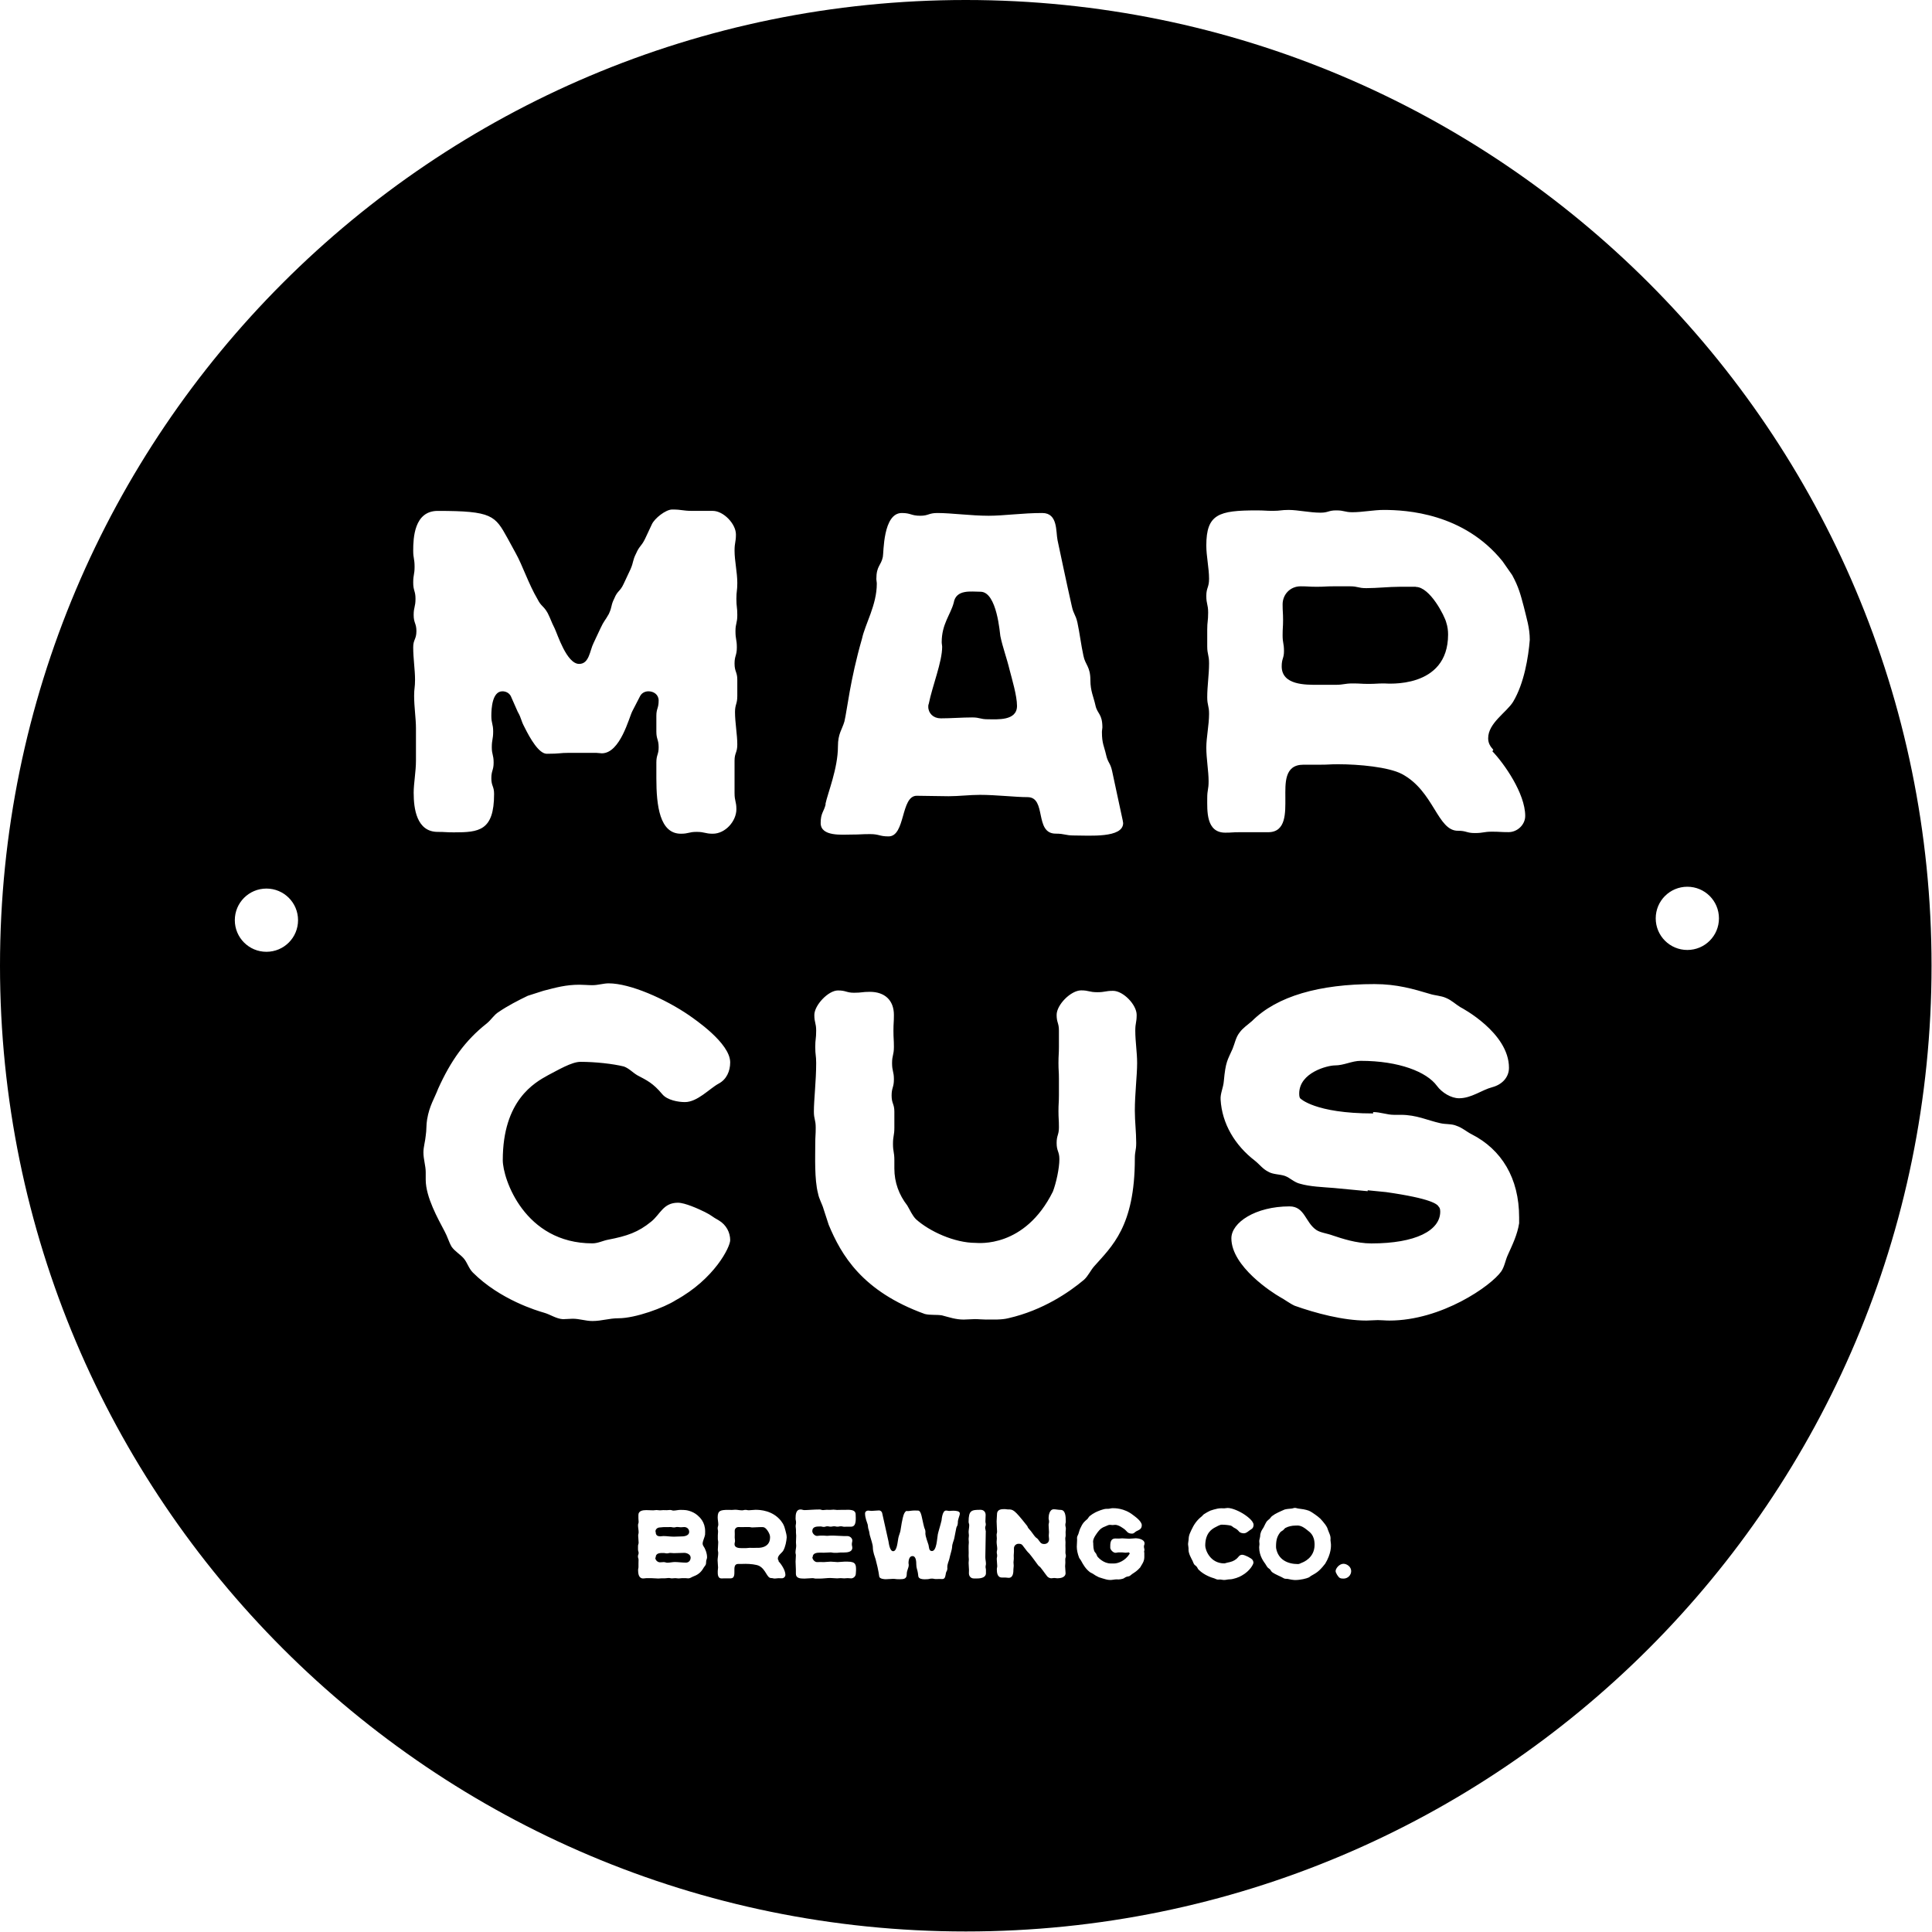 <svg height="280" viewBox="0 0 280 280" width="280" xmlns="http://www.w3.org/2000/svg"><g fill="none" fill-rule="evenodd"><path d="m113.97 222.794c0-.376-.1-.675-.188-1.029-.1-.376-.155-.598-.354-.974l-.299-.432c-1.195-1.483-2.966-1.583-3.674-1.583-.31 0-.653.066-.974.066-.243 0-.243-.055-.498-.055-.243 0-.243.066-.487.066-.332 0-.697-.089-.985-.089-.243 0-.243.033-.487.033-.243 0-.243-.011-.498-.011-1.173 0-1.56.111-1.56 1.085 0 .332.089.697.089 1.029 0 .277-.089.277-.089.531 0 .255.055.255.055.509 0 .277-.033.277-.033.531v.509c0 .255.055.255.055.531 0 .343-.055.697-.055 1.04 0 .255.055.255.055.509 0 .343-.089.73-.089 1.04 0 .343.066.73.066 1.04 0 .255-.044.255-.044.509 0 .387-.044 1.074.553 1.074.21 0 .21-.011.443-.011h.885c.553 0 .531-.631.531-1.062 0-.432-.044-1.029.553-1.029h.531c.277 0 .277-.011.542-.011.642 0 1.56.089 1.97.299.996.531 1.096 1.771 1.738 1.76.255 0 .255.066.509.066.277 0 .277-.044.531-.044.255 0 .255.011.509.011.277 0 .509-.232.509-.498 0-.697-.653-1.627-1.018-2.003l.033-.044c-.1-.111-.155-.21-.155-.354 0-.476.575-.797.775-1.129.343-.575.476-1.383.509-1.915z"/><path d="m122.857 226.291h-.498c-.31 0-.686.066-.985.066s-.642-.066-.996-.066c-.332 0-.697.066-.985.066-.243 0-.243-.011-.498-.011-.243 0-.243.011-.498.011-.332 0-.675-.387-.675-.719h.044c0-.631.653-.653 1.129-.653.243 0 .243.011.487.011.31 0 .653-.044.974-.044.243 0 .243.055.487.055h.498c.243 0 .243-.044.487-.044h.487c.476 0 1.195-.055 1.195-.675 0-.255-.066-.255-.066-.531s.066-.277.066-.542c0-.343-.354-.631-.719-.631h-.487c-.498 0-1.04-.066-1.472-.066h-.487c-.243 0-.243.033-.487.033-.243 0-.243-.033-.487-.033h-.487c-.243 0-.243.044-.498.044-.31 0-.675-.376-.675-.686 0-.653.575-.686 1.173-.686.255 0 .255.066.498.066s.243-.089.498-.089c.243 0 .243.055.487.055.255 0 .255-.055.498-.055.255 0 .255.055.498.055s.243-.055.498-.055c.243 0 .243.066.487.066.255 0 .255-.011.498-.011h.498c.83 0 .653-1.262.653-1.76 0-.83-1.074-.675-1.682-.675h-.509c-.255 0-.255.011-.509.011-.243 0-.243-.044-.498-.044s-.255.033-.509.033c-.255 0-.255-.011-.509-.011-.255 0-.255.044-.509.044-.255 0-.255-.089-.509-.089-.841 0-1.671.089-2.18.089-.288 0-.288-.089-.575-.089-.675 0-.719.753-.719 1.295 0 .288.066.288.066.587s-.055.288-.055.575c0 .232.044.232.044.454v.443c0 .232.033.232.033.443 0 .31-.033.653-.033.974 0 .243.033.243.033.487 0 .31-.1.642-.1.952 0 .232.055.232.055.454 0 .277-.044.631-.044.885 0 .398.044.775.044 1.173v.575c0 .642.553.719 1.24.719.387 0 .775-.066 1.162-.066.255 0 .255.066.509.066h.509c.531 0 1.129-.089 1.538-.089.332 0 .675.055 1.018.055.255 0 .255-.033.509-.033.255 0 .255.033.509.033.255 0 .255-.033.509-.033.255 0 .255.033.509.033.332 0 .675-.299.675-.686 0-.255.033-.255.033-.531 0-.775-.011-1.24-1.195-1.24z"/><path d="m142.811 220.458c0-.31.033-.631.033-.93 0-.432-.288-.742-.73-.742-1.328 0-1.738.066-1.738 1.738 0 .243.089.243.089.487 0 .354-.089.719-.089.996 0 .255.044.255.044.498 0 .255-.044.255-.044.498 0 .255.033.255.033.498 0 .255-.033.255-.033.498v.498c0 .255.011.255.011.498 0 .255-.011.255-.011.498 0 .255.033.255.033.498 0 .255-.033.255-.033.498 0 .354.055.719.055.996 0 .255-.011.255-.011.498 0 .432.277.753.719.753h.487c.575 0 1.262-.155 1.262-.753v-.454c0-.243-.055-.243-.055-.476 0-.232.055-.232.055-.454 0-.31-.089-.62-.089-.941l.066-3.84c0-.232-.066-.232-.066-.454s.089-.232.089-.476c0-.232-.055-.232-.055-.454z"/><path d="m157.055 185.486c.609-.531.941-1.339 1.472-1.948 2.545-2.877 5.899-5.755 5.899-15.605 0-1.14.199-1.14.199-2.28 0-1.605-.199-3.077-.199-4.692 0-2.413.332-5.091.332-6.895 0-1.538-.266-3.077-.266-4.692 0-1.14.199-1.14.199-2.28 0-1.472-1.948-3.486-3.42-3.486-1.14 0-1.14.199-2.28.199-1.206 0-1.206-.266-2.346-.266-1.472 0-3.553 2.081-3.553 3.553 0 1.14.332 1.14.332 2.28v2.346c0 1.14-.066 1.14-.066 2.346 0 1.14.066 1.14.066 2.28v2.346c0 1.206-.066 1.206-.066 2.346s.066 1.14.066 2.346c0 1.14-.332 1.14-.332 2.28 0 1.206.398 1.206.398 2.346 0 1.339-.465 3.486-.941 4.692-4.084 8.234-10.846 7.437-11.189 7.437-3.077 0-6.696-1.671-8.643-3.42-.531-.531-.874-1.339-1.273-2.003-1.206-1.538-1.87-3.353-1.87-5.357v-1.206c0-1.206-.199-1.206-.199-2.346 0-1.206.199-1.206.199-2.346v-2.346c0-1.14-.398-1.14-.398-2.346 0-1.14.332-1.14.332-2.346 0-1.14-.266-1.14-.266-2.346 0-1.14.266-1.14.266-2.346 0-1.14-.066-1.14-.066-2.346 0-1.14.066-1.14.066-2.28 0-2.147-1.339-3.353-3.486-3.353-1.14 0-1.14.133-2.28.133-1.14 0-1.14-.332-2.346-.332-1.406 0-3.42 2.147-3.42 3.553 0 1.14.266 1.14.266 2.28 0 1.206-.133 1.206-.133 2.346 0 1.206.133 1.206.133 2.346 0 2.612-.332 5.29-.332 7.028 0 1.14.266 1.14.266 2.346 0 1.14-.066 1.14-.066 2.346 0 1.804-.133 5.157.398 7.16.133.808.598 1.538.808 2.28l.742 2.28c1.804 4.349 4.825 9.64 13.934 12.926.808.199 1.671.066 2.479.199 1.074.266 2.014.609 3.143.609.531 0 1.074-.066 1.605-.066.598 0 1.14.066 1.671.066.941 0 2.213.066 3.209-.199 4.958-1.14 8.776-3.752 10.912-5.556z"/><path d="m101.84 223.657c0-.376.288-.896.354-1.295.011-.155.011-.31.011-.476 0-1.372-.775-2.047-1.129-2.357-.742-.631-1.627-.753-1.981-.753-.243 0-.243-.011-.487-.011-.299 0-.675.1-.985.1-.243 0-.243-.089-.498-.089-.243 0-.243.033-.487.033-.255 0-.255-.011-.498-.011-.243 0-.243.033-.487.033-.255 0-.255-.044-.498-.044-.243 0-.243.044-.487.044-.343 0-.653-.033-.996-.033-.487 0-1.14.089-1.14.697v.498c0 .255.033.255.033.498 0 .255-.089.255-.089.509 0 .31.089.697.089.996 0 .255-.066.255-.066.509 0 .299.066.697.066.996 0 .255-.089.255-.089.509v.498c0 .255.089.255.089.498 0 .255-.1.255-.1.509 0 .243.089.243.089.498 0 .255-.011.255-.011.498v.509c0 .243-.055.243-.055.498 0 .476.089 1.184.719 1.184.277 0 .277-.044.531-.044h.609c.343 0 .697.055 1.085.055.243 0 .243-.033.487-.033h.487c.255 0 .255-.044.498-.044.243 0 .243.055.487.055.243 0 .243-.033.487-.033.243 0 .243.044.487.044.255 0 .255-.044.498-.044h.487c.144 0 .277.033.409.033.255 0 .409-.144.631-.232.697-.277 1.173-.542 1.616-1.339.089-.155.243-.288.299-.454s.033-.354.066-.542c.033-.166.133-.343.133-.531 0-.598-.277-1.273-.553-1.671-.055-.1-.089-.199-.089-.31z"/><path d="m138.13 218.887c-.288 0-.531.033-.531.033-.277 0-.277-.055-.531-.055-.542 0-.631 1.339-.642 1.417-.188.819-.454 1.605-.542 2.025-.111.542-.155 2.424-.852 2.424-.454 0-.409-.531-.498-.885-.1-.354-.454-1.184-.454-1.704 0-.055.011-.1.011-.144 0-.376-.111-.454-.188-.719-.343-1.273-.387-2.424-.896-2.424-.255.011-.255 0-.509 0-.376 0-.742.089-1.062.089v-.033c-.498 0-.675 1.217-.697 1.328-.133.542-.188 1.162-.277 1.572-.066.332-.232.675-.299 1.018-.111.509-.188 1.926-.753 1.926-.509 0-.642-1.273-.675-1.417-.885-3.973-.642-2.9-.919-4.117-.044-.199-.243-.376-.443-.376-.354 0-.742.066-1.062.066-.277 0-.277-.044-.531-.044-.232 0-.443.166-.443.409 0 .686.299 1.295.387 1.627.055.255.011.255.066.509.055.255.089.243.144.498.055.243.011.255.089.509.144.553.443 1.328.443 1.76 0 .719.299 1.406.398 1.738.487 1.826.498 2.413.531 2.523.066.31.697.376.93.376.409 0 .73-.055 1.074-.055.376 0 .31.055.941.055s1.04-.055 1.04-.742c0-.575.288-.874.288-1.339 0-.1-.033-.155-.033-.255 0-.542.155-1.018.575-1.018.531 0 .553.797.553 1.228 0 .509.166.786.232 1.217.022.17.044.339.066.509.066.343.542.409.919.409.841 0 .598-.1 1.04-.1.299 0 .299.066.598.066.243 0 .243-.011.476-.011s.232.011.454.011c.443 0 .443-.553.509-.874.055-.277.21-.299.21-.675 0-.055-.011-.1-.011-.144 0-.498.199-.852.288-1.195.144-.642.409-1.461.409-1.738 0-.476.243-.93.31-1.262.111-.531.199-1.074.299-1.527.055-.255.21-.277.21-.675 0-.055-.011-.1-.011-.144 0-.587.288-.952.288-1.339 0-.31-.509-.387-.941-.387z"/><path d="m65.772 120.621c3.619 0 5.821-.199 5.821-5.556 0-1.14-.398-1.14-.398-2.28s.332-1.14.332-2.28-.266-1.14-.266-2.213c0-1.14.199-1.14.199-2.28s-.266-1.14-.266-2.28c0-1.074.133-3.553 1.605-3.553.465 0 .941.199 1.206.675l1.007 2.28c.609 1.074.398 1.14 1.007 2.28.808 1.605 2.081 3.818 3.209 3.818 2.014 0 1.815-.133 3.154-.133h4.017c.266 0 .531.066.808.066 2.678 0 3.951-5.224 4.416-6.098l1.14-2.213c.266-.465.73-.675 1.206-.675.742 0 1.472.465 1.472 1.339 0 1.14-.332 1.14-.332 2.213v2.28c0 1.14.332 1.14.332 2.28 0 1.074-.332 1.074-.332 2.213v2.28c0 3.951.465 8.035 3.553 8.035 1.14 0 1.14-.266 2.28-.266 1.206 0 1.206.266 2.346.266 1.804 0 3.42-1.804 3.42-3.553 0-1.14-.266-1.14-.266-2.346v-4.692c0-1.14.398-1.14.398-2.346 0-1.406-.332-3.143-.332-4.692 0-1.14.332-1.14.332-2.346v-2.346c0-1.14-.398-1.14-.398-2.346 0-1.14.332-1.14.332-2.346 0-1.14-.199-1.14-.199-2.346 0-1.14.266-1.14.266-2.346 0-1.14-.133-1.14-.133-2.346 0-1.14.133-1.14.133-2.28 0-1.538-.398-3.209-.398-4.692 0-1.206.199-1.206.199-2.346 0-1.538-1.804-3.42-3.353-3.42h-2.944c-1.472 0-1.472-.199-2.944-.199-.941 0-2.545 1.273-2.944 2.147l-1.007 2.147c-.531 1.074-.808 1.007-1.273 2.07-.531 1.074-.332 1.206-.808 2.28l-1.007 2.147c-.531 1.14-.874.941-1.339 2.081-.531 1.074-.266 1.14-.808 2.28-.598 1.074-.664.941-1.206 2.07l-1.007 2.147c-.531 1.074-.609 3.01-2.081 3.01-1.804 0-3.143-4.349-3.553-5.157-.531-1.074-.465-1.14-1.007-2.213-.609-1.074-.941-.941-1.472-2.014-1.273-2.147-2.213-4.958-3.143-6.629l-1.206-2.213c-1.804-3.276-2.213-3.951-10.115-3.951-3.409 0-3.553 3.951-3.553 5.755 0 1.14.199 1.14.199 2.346 0 1.14-.199 1.14-.199 2.28 0 1.206.332 1.206.332 2.346 0 1.206-.266 1.206-.266 2.346 0 1.206.398 1.206.398 2.346 0 1.206-.465 1.206-.465 2.346 0 1.605.266 3.276.266 4.692 0 1.206-.133 1.206-.133 2.346 0 1.605.266 3.276.266 4.692v4.692c0 1.605-.332 3.276-.332 4.692 0 2.213.398 5.622 3.486 5.622 1.14 0 1.14.066 2.346.066z"/><path d="m123.377 120.953c1.339 0 1.339-.066 2.678-.066s1.339.332 2.678.332c2.479 0 1.738-5.888 4.084-5.888 1.339 0 3.077.066 4.615.066s3.077-.199 4.549-.199c2.346 0 5.157.332 6.895.332 2.811 0 .941 5.29 4.084 5.29 1.339 0 1.339.266 2.678.266 2.213 0 7.094.398 7.094-1.804 0-.133-.066-.266-.066-.398-.531-2.413-1.14-5.357-1.538-7.16-.266-1.206-.598-1.14-.874-2.346-.266-1.206-.598-1.605-.598-3.276 0-.266.066-.465.066-.675 0-2.003-.73-1.937-1.007-3.209-.266-1.206-.73-2.081-.73-3.619 0-2.014-.742-2.213-1.007-3.553-.332-1.538-.531-3.276-.874-4.825-.266-1.206-.531-1.14-.808-2.346-.874-3.818-1.605-7.437-2.07-9.573-.266-1.273.066-3.951-2.213-3.951-2.877 0-5.556.398-7.769.398-2.545 0-5.423-.398-7.437-.398-1.273 0-1.273.398-2.479.398-1.339 0-1.339-.398-2.678-.398-2.745 0-2.612 5.755-2.745 6.364-.266 1.273-.941 1.273-.941 3.221 0 .199.066.398.066.664 0 3.077-1.671 5.821-2.147 7.968-1.738 6.032-2.147 10.315-2.545 11.986-.332 1.206-.941 1.738-.941 3.619 0 3.209-1.472 6.762-1.815 8.367-.266 1.14-.73 1.273-.73 2.745 0 2.014 3.143 1.671 4.482 1.671z"/><circle cx="38.613" cy="133.36" r="4.582"/><path d="m105.825 179.731c0-1.074-.531-2.213-1.671-2.877-1.007-.531-.941-.675-2.014-1.206-.941-.465-2.877-1.339-3.885-1.339-2.147 0-2.545 1.671-3.885 2.745-1.87 1.538-3.486 2.07-6.231 2.612-.742.133-1.472.531-2.28.531-9.839 0-12.993-9.374-12.993-12.052 0-8.71 4.615-11.255 6.563-12.318 1.406-.73 3.42-1.937 4.692-1.937 2.147 0 4.692.266 6.297.675.73.266 1.273.874 1.948 1.273 1.406.742 2.28 1.14 3.619 2.745.742.874 2.346 1.14 3.276 1.14 1.815 0 3.553-1.937 4.892-2.678 1.14-.609 1.671-1.804 1.671-3.077 0-2.811-5.224-6.297-5.965-6.828-3.42-2.346-8.5-4.626-11.654-4.626-.742 0-1.538.266-2.346.266-.664 0-1.273-.066-1.87-.066-2.003 0-3.409.398-5.224.874l-2.28.73c-1.406.675-2.944 1.472-4.217 2.346-.675.398-1.074 1.14-1.738 1.671-3.143 2.479-5.224 5.423-7.028 9.44-.531 1.406-1.273 2.479-1.605 4.482-.133.73-.066 1.538-.199 2.346-.066.808-.332 1.605-.332 2.413 0 1.007.332 1.937.332 2.877v1.074c0 2.545 1.804 5.7 2.745 7.504.398.73.598 1.538 1.007 2.213.465.675 1.206 1.074 1.738 1.671.531.598.73 1.472 1.339 2.07 3.951 3.951 9.374 5.556 10.315 5.821.941.266 1.738.874 2.745.941.465 0 .941-.066 1.406-.066 1.007 0 1.87.332 2.877.332 1.339 0 2.413-.398 3.752-.398 2.479 0 6.629-1.538 8.3-2.612 5.622-3.077 7.902-7.703 7.902-8.71z"/><path d="m221.687 92.754c0-1.738-.476-3.143-.874-4.825-.465-1.738-.73-2.811-1.671-4.549l-1.406-2.014c-5.622-6.961-13.934-7.437-17.209-7.437-1.472 0-3.077.332-4.549.332-1.14 0-1.14-.266-2.346-.266-1.14 0-1.14.332-2.28.332-1.538 0-3.276-.398-4.615-.398-1.14 0-1.14.133-2.28.133s-1.14-.066-2.346-.066c-5.489 0-7.304.531-7.304 5.091 0 1.538.398 3.276.398 4.825 0 1.273-.398 1.273-.398 2.479s.266 1.206.266 2.413c0 1.273-.133 1.273-.133 2.479v2.413c0 1.206.266 1.206.266 2.479 0 1.605-.266 3.276-.266 4.892 0 1.206.266 1.206.266 2.413 0 1.605-.398 3.42-.398 4.892 0 1.605.332 3.42.332 4.892 0 1.206-.199 1.206-.199 2.413 0 1.804-.199 5.025 2.612 5.025 1.007 0 1.007-.066 2.081-.066h4.15c2.612 0 2.479-2.944 2.479-4.958 0-2.014-.199-4.825 2.612-4.825h2.479c1.273 0 1.273-.066 2.545-.066 3.01 0 7.304.398 9.241 1.406 4.692 2.479 5.157 8.3 8.168 8.234 1.206 0 1.206.332 2.413.332 1.273 0 1.273-.199 2.479-.199 1.206 0 1.206.066 2.413.066 1.273 0 2.413-1.074 2.413-2.346 0-3.276-3.077-7.636-4.759-9.374l.133-.199c-.465-.531-.742-1.007-.742-1.671 0-2.213 2.678-3.752 3.619-5.29 1.605-2.678 2.213-6.496 2.413-8.975z"/><path d="m244.519 128.534c-2.534 0-4.582 2.047-4.582 4.582 0 2.534 2.047 4.582 4.582 4.582s4.582-2.047 4.582-4.582c0-2.534-2.047-4.582-4.582-4.582z"/><path d="m213.254 164.392c-.664-.332-1.339-.941-2.147-1.206-.742-.332-1.605-.199-2.413-.398-1.804-.398-3.42-1.206-5.689-1.206h-1.007c-1.007 0-1.948-.398-3.01-.398v.199c-8.5 0-10.58-2.213-10.514-2.147-.133-.066-.199-.332-.199-.73 0-3.077 4.15-4.084 5.157-4.084 1.339 0 2.479-.664 3.752-.664 5.556 0 9.573 1.605 11.045 3.619.73 1.007 2.081 1.804 3.209 1.804 1.804 0 3.276-1.206 4.825-1.605 1.472-.398 2.413-1.472 2.413-2.811 0-5.091-6.895-8.71-7.028-8.776-.675-.398-1.273-1.007-2.081-1.339-.73-.332-1.605-.332-2.413-.609-2.28-.675-4.692-1.406-7.968-1.406-7.968 0-14.133 1.738-17.752 5.357-.598.531-1.339 1.007-1.804 1.671-.531.675-.675 1.538-1.007 2.346-.73 1.671-1.007 1.804-1.273 4.692-.066.941-.531 1.815-.465 2.678.199 3.486 2.07 6.629 4.958 8.843.675.531 1.14 1.206 1.948 1.605.675.398 1.605.332 2.413.609.742.266 1.339.941 2.213 1.14 1.406.398 3.209.465 4.892.609l4.892.465v-.133l2.678.266c6.563.941 7.437 1.738 7.636 2.147.066.066.199.199.199.675 0 2.745-3.553 4.615-9.983 4.615-2.213 0-4.349-.73-5.556-1.14-.941-.332-1.815-.398-2.413-.808-1.605-1.074-1.671-3.42-3.885-3.42-4.958 0-8.433 2.346-8.433 4.626 0 4.084 5.954 7.902 7.028 8.5.73.398 1.406.941 2.147 1.273 3.01 1.074 7.028 2.147 10.381 2.147.531 0 1.14-.066 1.671-.066.531 0 1.074.066 1.671.066 7.57 0 14.73-5.025 16.202-7.105.465-.664.598-1.605.941-2.346.675-1.472 1.406-2.944 1.671-4.692v-.808c0-5.689-2.545-9.839-6.895-12.052z"/><path d="m153.712 218.843c-.343 0-.686-.089-.985-.089-.675 0-.753.974-.753 1.273 0 .255.066.255.066.509 0 .255-.066.255-.066.509 0 .332.055.697.055 1.029 0 .255-.033.255-.033.509 0 .255.044.255.044.509 0 .443-.288.697-.719.697-.509 0-.598-.332-.885-.686-.177-.199-.232-.155-.398-.354-.21-.243-.409-.575-.631-.83l-.343-.398c-.177-.199-.089-.277-.277-.454-1.804-2.269-1.959-2.291-2.689-2.291-.232 0-.232-.044-.443-.044-.454 0-1.162-.033-1.162.775 0 .299-.055.653-.055.996 0 .553.066 1.129.066 1.483 0 .255-.066.255-.066.498 0 .255.033.255.033.498 0 .255-.033.255-.033.498 0 .343.089.697.089.996 0 .255-.066.255-.066.498 0 .255.055.255.055.498 0 .255-.055.255-.055.498 0 .332.066.697.066.996 0 .255-.055.255-.055.498 0 .443.055 1.184.73 1.184h.487c.255 0 .255.044.498.044.686 0 .686-.874.686-1.24 0-.255.044-.255.044-.509 0-.243-.033-.243-.033-.498 0-.255.044-.255.044-.509 0-.255-.011-.255-.011-.509s.033-.255.033-.509v-.509c0-.376.31-.653.653-.653.199 0 .432.011.575.199.199.243.398.542.642.841.155.199.188.188.354.376.487.587.996 1.339 1.262 1.671.166.21.21.166.387.376.21.277.409.575.631.841l.31.409c.111.155.387.288.587.288.21 0 .21-.044.443-.044s.232.044.454.044c.409 0 1.184-.1 1.184-.753 0-.299-.066-.653-.066-.996 0-.243.033-.243.033-.498 0-.243-.011-.243-.011-.498 0-.243.089-.243.089-.498 0-.243-.066-.243-.066-.498 0-.243.011-.243.011-.498 0-.243-.011-.243-.011-.498 0-.243.011-.243.011-.498 0-.243-.033-.243-.033-.498 0-.243.055-.243.055-.498 0-.243-.011-.243-.011-.498 0-.243.044-.243.044-.498 0-.243-.066-.243-.066-.487 0-.255.066-.255.066-.498 0-.852-.089-1.682-.753-1.682z"/><path d="m164.636 222.904c-.299 0-.675.066-.985.066-.343 0-.675-.055-.996-.055-.243 0-.243.033-.487.033-.255 0-.255-.011-.498-.011-.786 0-.742.786-.742 1.328 0 .31.432.742.742.742.243 0 .243-.055.487-.055h.498c.243 0 .243.044.487.044s.243-.044.498-.044c.044 0 .055.066.055.111h.044s.011.055.011.066c-.631 1.062-1.715 1.428-2.247 1.428h-.498c-1.029 0-1.771-.797-1.915-.974-.1-.133-.133-.299-.21-.443-.077-.144-.232-.255-.277-.398-.1-.277-.144-.686-.144-.974h.011c0-.133-.033-.255-.033-.376 0-.509.531-1.173.697-1.406.31-.398.476-.587 1.162-.841.199-.066.376-.188.575-.188.133 0 .255.033.387.033s.255-.033.387-.033c.531 0 1.217.531 1.394.675.288.232.376.598 1.029.598.332 0 .409-.232.642-.343.354-.188.786-.299.786-.874s-.996-1.273-1.273-1.483c-1.317-1.029-2.711-.985-2.966-.985-.21 0-.409.089-.631.089h-.21c-.509 0-1.295.354-1.627.509l-.443.255-.409.299c-.133.111-.199.288-.31.409-.343.299-.642.498-.952 1.184-.144.243-.277.642-.354.952-.055.188-.199.354-.21.587 0 .1.011.199.011.299 0 .332-.044.675-.044.996 0 .476.111.996.343 1.616.066.155.21.288.288.432.332.598.675 1.173 1.24 1.616.133.111.31.155.454.255.232.188.553.376.874.509l.487.155c.354.111.742.243 1.162.243.31 0 .598-.089.919-.089.1 0 .199.011.299.011.188 0 .443-.055.631-.111.155-.044.288-.188.443-.243.144-.066.343-.055.487-.133.144-.066.277-.21.398-.299.409-.288.697-.443 1.162-.952.1-.133.155-.299.255-.432.199-.31.343-.653.343-1.029v-.742h-.033c0-.21.055-.21.055-.443 0-.21-.055-.21-.055-.443 0-.21.089-.21.089-.443 0-.62-.941-.742-1.262-.742z"/><path d="m194.683 226.645c-.609 0-1.14.686-1.14 1.062 0 .255.387.852.587.974.177.1.343.111.553.111.653 0 1.118-.531 1.118-1.085 0-.642-.642-1.062-1.118-1.062z"/><path d="m176.013 221.388c.299-.155.73-.409.996-.409.454 0 .996.055 1.339.144.155.055.277.188.409.277.299.155.487.243.775.587.155.188.498.243.697.243.387 0 .753-.409 1.04-.575.243-.133.354-.387.354-.653 0-.598-1.118-1.339-1.273-1.461-.73-.498-1.815-.985-2.49-.985-.155 0-.332.055-.498.055-.144 0-.277-.011-.398-.011-.432 0-.73.089-1.118.188l-.487.155c-.299.144-.631.31-.896.498-.144.089-.232.243-.376.354-.675.531-1.118 1.162-1.505 2.014-.111.299-.277.531-.343.952-.033.155-.011.332-.044.498-.011.166-.066.343-.066.509 0 .21.066.409.066.62v.232c0 .542.387 1.217.587 1.605.089.155.133.332.21.476.1.144.255.232.376.354.111.133.155.31.288.443.841.841 2.003 1.184 2.202 1.24.199.055.376.188.587.199.1 0 .199-.011.299-.011.21 0 .398.066.609.066.288 0 .509-.089.797-.089.531 0 1.417-.332 1.771-.553 1.195-.653 1.682-1.638 1.682-1.859 0-.232-.111-.476-.354-.609-.21-.111-.199-.144-.432-.255-.199-.1-.609-.288-.83-.288-.454 0-.542.354-.83.587-.398.332-.742.443-1.328.553-.155.033-.31.111-.487.111-2.103 0-2.767-2.003-2.767-2.568 0-1.859.985-2.402 1.394-2.634z"/><path d="m192.802 223.203c0-.1.011-.199.011-.31 0-.343-.199-.719-.343-1.096-.066-.155-.1-.343-.188-.487-.133-.243-.398-.598-.598-.83l-.343-.387-.387-.332-.409-.299c-.277-.188-.553-.398-.874-.531-.454-.188-1.096-.277-1.505-.31-.166-.011-.343-.1-.509-.1s-.343.089-.498.1c-.332.033-.719.055-1.018.144-.166.055-.31.166-.476.21l-.454.21c-.332.155-.631.332-.885.531-.133.1-.21.255-.343.387-.111.111-.277.21-.387.343-.199.255-.31.587-.487.896-.155.288-.343.443-.454.919-.055.155-.033.343-.066.498-.033.199-.111.387-.111.575 0 .155.033.299.033.443 0 .155-.044.299-.044.454 0 1.317.742 2.18.896 2.413.1.144.155.299.277.443.1.133.255.21.387.332.111.133.188.299.31.409.288.199.575.343.896.498l.454.21c.155.055.299.188.454.232.155.055.343.011.509.055l.498.1c.155.011.332.055.498.055.841 0 1.715-.232 2.014-.376.155-.066.277-.21.432-.288.553-.332.996-.498 1.904-1.66.974-1.583.874-2.667.874-2.9 0-.188-.066-.387-.066-.575z"/><g fill="#000" fill-rule="nonzero"><path d="m139.967 0c-77.304 0-139.967 62.662-139.967 139.956 0 77.293 62.662 139.967 139.967 139.967 77.304 0 139.967-62.662 139.967-139.967 0-77.304-62.674-139.956-139.967-139.956zm-20.342 116.538c.332-1.605 1.815-5.157 1.815-8.367 0-1.87.598-2.413.941-3.619.398-1.671.808-5.954 2.545-11.986.465-2.147 2.147-4.892 2.147-7.968 0-.266-.066-.465-.066-.664 0-1.937.675-1.937.941-3.221.133-.598 0-6.364 2.745-6.364 1.339 0 1.339.398 2.678.398 1.206 0 1.206-.398 2.479-.398 2.014 0 4.892.398 7.437.398 2.213 0 4.892-.398 7.769-.398 2.28 0 1.948 2.678 2.213 3.951.465 2.147 1.206 5.755 2.07 9.573.266 1.206.531 1.14.808 2.346.332 1.538.531 3.276.874 4.825.266 1.339 1.007 1.538 1.007 3.553 0 1.538.465 2.413.73 3.619.266 1.273 1.007 1.206 1.007 3.209 0 .199-.066.398-.066.675 0 1.671.332 2.081.598 3.276.266 1.206.609 1.14.874 2.346.398 1.804 1.007 4.759 1.538 7.16 0 .133.066.266.066.398 0 2.213-4.892 1.804-7.094 1.804-1.339 0-1.339-.266-2.678-.266-3.143 0-1.273-5.29-4.084-5.29-1.738 0-4.549-.332-6.895-.332-1.472 0-3.077.199-4.549.199s-3.276-.066-4.615-.066c-2.346 0-1.605 5.888-4.084 5.888-1.339 0-1.339-.332-2.678-.332-1.339 0-1.339.066-2.678.066-1.339 0-4.482.332-4.482-1.671 0-1.472.465-1.605.73-2.745zm-81.012 21.404c-2.534 0-4.582-2.047-4.582-4.582 0-2.534 2.047-4.582 4.582-4.582 2.534 0 4.582 2.047 4.582 4.582 0 2.534-2.047 4.582-4.582 4.582zm21.338-23.02c0-1.406.332-3.077.332-4.692v-4.692c0-1.406-.266-3.077-.266-4.692 0-1.14.133-1.14.133-2.346 0-1.406-.266-3.077-.266-4.692 0-1.14.465-1.14.465-2.346 0-1.14-.398-1.14-.398-2.346 0-1.14.266-1.14.266-2.346 0-1.14-.332-1.14-.332-2.346 0-1.14.199-1.14.199-2.28 0-1.206-.199-1.206-.199-2.346 0-1.804.133-5.755 3.553-5.755 7.902 0 8.3.675 10.115 3.951l1.206 2.213c.941 1.671 1.87 4.482 3.143 6.629.531 1.074.874.941 1.472 2.014.531 1.074.465 1.14 1.007 2.213.398.808 1.738 5.157 3.553 5.157 1.472 0 1.538-1.937 2.081-3.01l1.007-2.147c.531-1.14.609-1.007 1.206-2.07.531-1.14.266-1.206.808-2.28.465-1.14.808-.941 1.339-2.081l1.007-2.147c.465-1.074.266-1.206.808-2.28.465-1.074.742-1.007 1.273-2.07l1.007-2.147c.398-.874 2.014-2.147 2.944-2.147 1.472 0 1.472.199 2.944.199h2.944c1.538 0 3.353 1.87 3.353 3.42 0 1.14-.199 1.14-.199 2.346 0 1.472.398 3.143.398 4.692 0 1.14-.133 1.14-.133 2.28 0 1.206.133 1.206.133 2.346 0 1.206-.266 1.206-.266 2.346 0 1.206.199 1.206.199 2.346 0 1.206-.332 1.206-.332 2.346 0 1.206.398 1.206.398 2.346v2.346c0 1.206-.332 1.206-.332 2.346 0 1.538.332 3.276.332 4.692 0 1.206-.398 1.206-.398 2.346v4.692c0 1.206.266 1.206.266 2.346 0 1.738-1.605 3.553-3.42 3.553-1.14 0-1.14-.266-2.346-.266-1.14 0-1.14.266-2.28.266-3.077 0-3.553-4.084-3.553-8.035v-2.28c0-1.14.332-1.14.332-2.213 0-1.14-.332-1.14-.332-2.28v-2.28c0-1.074.332-1.074.332-2.213 0-.874-.73-1.339-1.472-1.339-.465 0-.941.199-1.206.675l-1.14 2.213c-.465.874-1.738 6.098-4.416 6.098-.266 0-.531-.066-.808-.066h-4.017c-1.339 0-1.14.133-3.154.133-1.14 0-2.413-2.213-3.209-3.818-.609-1.14-.398-1.206-1.007-2.28l-1.007-2.28c-.266-.465-.73-.675-1.206-.675-1.472 0-1.605 2.479-1.605 3.553 0 1.14.266 1.14.266 2.28s-.199 1.14-.199 2.28c0 1.074.266 1.074.266 2.213s-.332 1.14-.332 2.28.398 1.14.398 2.28c0 5.357-2.213 5.556-5.821 5.556-1.206 0-1.206-.066-2.346-.066-3.077 0-3.486-3.42-3.486-5.622zm25.919 76.53c-1.007 0-1.87-.332-2.877-.332-.465 0-.941.066-1.406.066-1.007-.066-1.804-.675-2.745-.941-.941-.266-6.364-1.87-10.315-5.821-.609-.609-.808-1.472-1.339-2.07-.531-.598-1.273-1.007-1.738-1.671-.398-.675-.598-1.472-1.007-2.213-.941-1.804-2.745-4.958-2.745-7.504v-1.074c0-.941-.332-1.87-.332-2.877 0-.808.266-1.605.332-2.413.133-.808.066-1.605.199-2.346.332-2.014 1.074-3.077 1.605-4.482 1.815-4.017 3.885-6.961 7.028-9.44.664-.531 1.074-1.273 1.738-1.671 1.273-.874 2.811-1.671 4.217-2.346l2.28-.73c1.815-.465 3.221-.874 5.224-.874.598 0 1.206.066 1.87.066.808 0 1.605-.266 2.346-.266 3.143 0 8.234 2.28 11.654 4.626.742.531 5.965 4.017 5.965 6.828 0 1.273-.531 2.479-1.671 3.077-1.339.73-3.077 2.678-4.892 2.678-.941 0-2.545-.266-3.276-1.14-1.339-1.605-2.213-2.003-3.619-2.745-.675-.398-1.206-1.007-1.948-1.273-1.605-.398-4.15-.675-6.297-.675-1.273 0-3.276 1.206-4.692 1.937-1.948 1.074-6.563 3.619-6.563 12.318 0 2.678 3.143 12.052 12.993 12.052.808 0 1.538-.398 2.28-.531 2.745-.531 4.349-1.074 6.231-2.612 1.339-1.074 1.738-2.745 3.885-2.745 1.007 0 2.944.874 3.885 1.339 1.074.531 1.007.664 2.014 1.206 1.14.675 1.671 1.804 1.671 2.877 0 1.007-2.28 5.622-7.902 8.71-1.671 1.074-5.821 2.612-8.3 2.612-1.339 0-2.413.398-3.752.398zm16.49 34.729c-.044.188-.011.376-.066.542s-.21.299-.299.454c-.443.797-.919 1.074-1.616 1.339-.21.089-.376.232-.631.232-.144 0-.277-.033-.409-.033h-.487c-.243 0-.243.044-.498.044-.243 0-.243-.044-.487-.044-.243 0-.243.033-.487.033-.243 0-.243-.055-.487-.055-.243 0-.243.044-.498.044h-.487c-.243 0-.243.033-.487.033-.387 0-.742-.055-1.085-.055h-.609c-.255 0-.255.044-.531.044-.631 0-.719-.719-.719-1.184 0-.255.055-.255.055-.498v-.509c0-.243.011-.243.011-.498 0-.255-.089-.255-.089-.498 0-.255.1-.255.1-.509 0-.243-.089-.243-.089-.498v-.498c0-.255.089-.255.089-.509 0-.299-.066-.697-.066-.996 0-.255.066-.255.066-.509 0-.299-.089-.686-.089-.996 0-.255.089-.255.089-.509 0-.243-.033-.243-.033-.498v-.498c0-.609.653-.697 1.14-.697.343 0 .653.033.996.033.243 0 .243-.044.487-.044.243 0 .243.044.498.044.243 0 .243-.033.487-.033.243 0 .243.011.498.011.243 0 .243-.033.487-.033.255 0 .255.089.498.089.31 0 .686-.1.985-.1.243 0 .243.011.487.011.354 0 1.24.133 1.981.753.354.31 1.129.985 1.129 2.357 0 .155 0 .31-.011.476-.066.398-.354.93-.354 1.295 0 .111.033.21.089.31.288.398.553 1.074.553 1.671 0 .188-.1.354-.133.531zm10.481.011-.033.044c.354.376 1.018 1.295 1.018 2.003 0 .277-.243.498-.509.498-.255 0-.255-.011-.509-.011-.255 0-.255.044-.531.044-.255 0-.255-.066-.509-.066-.642.011-.742-1.228-1.738-1.76-.409-.21-1.328-.299-1.97-.299-.277 0-.277.011-.542.011h-.531c-.598 0-.553.587-.553 1.029 0 .443.033 1.062-.531 1.062h-.885c-.232 0-.232.011-.443.011-.598 0-.553-.686-.553-1.074 0-.255.044-.255.044-.509 0-.31-.066-.697-.066-1.04 0-.31.089-.697.089-1.04 0-.255-.055-.255-.055-.509 0-.343.055-.697.055-1.04 0-.277-.055-.277-.055-.531v-.509c0-.255.033-.255.033-.531 0-.255-.055-.255-.055-.509 0-.255.089-.255.089-.531 0-.332-.089-.697-.089-1.029 0-.974.387-1.085 1.56-1.085.255 0 .255.011.498.011s.243-.033.487-.033c.288 0 .653.089.985.089.243 0 .243-.066.487-.066.255 0 .255.055.498.055.31 0 .653-.066.974-.066.697 0 2.468.1 3.674 1.583l.299.432c.199.376.255.598.354.974.089.354.188.653.188 1.029-.044.531-.177 1.339-.509 1.915-.199.332-.775.653-.775 1.129 0 .144.055.243.155.354zm11.189 1.87c0 .387-.343.686-.675.686-.255 0-.255-.033-.509-.033-.255 0-.255.033-.509.033-.255 0-.255-.033-.509-.033s-.255.033-.509.033c-.343 0-.686-.055-1.018-.055-.409 0-1.018.089-1.538.089h-.509c-.255 0-.255-.066-.509-.066-.387 0-.775.066-1.162.066-.686 0-1.24-.066-1.24-.719v-.575c0-.398-.044-.775-.044-1.173 0-.255.044-.62.044-.885 0-.232-.055-.232-.055-.454 0-.31.1-.642.1-.952 0-.243-.033-.243-.033-.487 0-.31.033-.653.033-.974 0-.21-.033-.21-.033-.443v-.443c0-.232-.044-.232-.044-.454 0-.288.055-.288.055-.575 0-.299-.066-.299-.066-.587 0-.542.044-1.295.719-1.295.288 0 .288.089.575.089.509 0 1.339-.089 2.18-.089.255 0 .255.089.509.089.255 0 .255-.044.509-.044.255 0 .255.011.509.011.255 0 .255-.033.509-.033.255 0 .255.044.498.044.255 0 .255-.011.509-.011h.509c.62 0 1.682-.155 1.682.675 0 .498.177 1.76-.653 1.76h-.498c-.243 0-.243.011-.498.011-.243 0-.243-.066-.487-.066-.255 0-.255.055-.498.055s-.243-.055-.498-.055c-.243 0-.243.055-.498.055-.243 0-.243-.055-.487-.055-.255 0-.255.089-.498.089-.243 0-.243-.066-.498-.066-.598 0-1.173.033-1.173.686 0 .31.354.686.675.686.255 0 .255-.044.498-.044h.487c.243 0 .243.033.487.033.243 0 .243-.033.487-.033h.487c.432 0 .974.066 1.472.066h.487c.354 0 .719.288.719.631 0 .277-.066.277-.066.542 0 .266.066.277.066.531 0 .609-.73.675-1.195.675h-.487c-.243 0-.243.044-.487.044h-.498c-.243 0-.243-.055-.487-.055-.31 0-.653.044-.974.044-.243 0-.243-.011-.487-.011-.476 0-1.129.033-1.129.653h-.044c0 .332.343.719.675.719.255 0 .255-.011.498-.011.255 0 .255.011.498.011.288 0 .653-.066.985-.066.354 0 .719.066.996.066.299 0 .675-.066.985-.066h.498c1.184 0 1.195.476 1.195 1.24 0 .277-.033.277-.033.531zm14.775-7.304c0 .398-.155.409-.21.675-.1.454-.188.996-.299 1.527-.066.332-.31.786-.31 1.262 0 .288-.277 1.096-.409 1.738-.089.343-.288.697-.288 1.195 0 .044.011.089.011.144 0 .376-.155.398-.21.675-.066.31-.066.874-.509.874-.232 0-.232-.011-.454-.011s-.232.011-.476.011c-.299 0-.299-.066-.598-.066-.443 0-.199.1-1.04.1-.376 0-.841-.066-.919-.409-.03-.17-.052-.339-.066-.509-.055-.432-.232-.697-.232-1.217 0-.432-.033-1.228-.553-1.228-.409 0-.575.476-.575 1.018 0 .1.033.155.033.255 0 .476-.288.775-.288 1.339 0 .686-.398.742-1.04.742-.642 0-.575-.055-.941-.055-.343 0-.653.055-1.074.055-.232 0-.852-.055-.93-.376-.033-.111-.044-.697-.531-2.523-.1-.343-.398-1.029-.398-1.738 0-.432-.299-1.195-.443-1.76-.066-.255-.033-.277-.089-.509-.055-.255-.089-.243-.144-.498-.055-.255-.011-.255-.066-.509-.089-.332-.387-.941-.387-1.627 0-.243.21-.409.443-.409.255 0 .255.044.531.044.31 0 .697-.066 1.062-.066.199 0 .398.166.443.376.277 1.217.033.144.919 4.117.033.144.155 1.417.675 1.417.575 0 .642-1.417.753-1.926.066-.343.232-.686.299-1.018.089-.409.144-1.029.277-1.572.033-.111.199-1.328.697-1.328v.033c.31 0 .686-.089 1.062-.089.255 0 .255.011.509.011.509-.011.553 1.14.896 2.413.066.255.188.343.188.719 0 .044-.011.089-.011.144 0 .509.354 1.339.454 1.704.089.354.044.885.498.885.697 0 .742-1.881.852-2.424.089-.432.354-1.217.542-2.025.011-.066.1-1.417.642-1.417.255 0 .255.055.531.055 0 0 .243-.033.531-.033.432 0 .941.066.941.387 0 .387-.288.753-.288 1.339 0 .044.011.089.011.144zm4.062 1.085-.066 3.84c0 .332.089.631.089.941 0 .232-.055.232-.055.454s.055.232.055.476v.454c0 .598-.686.753-1.262.753h-.487c-.443 0-.719-.332-.719-.753 0-.243.011-.243.011-.498 0-.288-.055-.642-.055-.996 0-.243.033-.243.033-.498 0-.243-.033-.243-.033-.498 0-.243.011-.243.011-.498 0-.243-.011-.243-.011-.498v-.498c0-.243.033-.243.033-.498 0-.243-.033-.243-.033-.498 0-.243.044-.243.044-.498 0-.243-.044-.243-.044-.498 0-.288.089-.642.089-.996 0-.243-.089-.243-.089-.487 0-1.671.409-1.738 1.738-1.738.443 0 .73.31.73.742 0 .299-.033.62-.033.93 0 .232.055.232.055.454 0 .243-.089.243-.089.476s.066.232.066.454zm.066-30.601c-.531 0-1.074-.066-1.671-.066-.531 0-1.074.066-1.605.066-1.14 0-2.081-.332-3.143-.609-.808-.133-1.671 0-2.479-.199-9.108-3.287-12.119-8.577-13.934-12.926l-.742-2.28c-.199-.73-.664-1.472-.808-2.28-.531-2.014-.398-5.357-.398-7.16 0-1.206.066-1.206.066-2.346 0-1.206-.266-1.206-.266-2.346 0-1.738.332-4.416.332-7.028 0-1.14-.133-1.14-.133-2.346 0-1.14.133-1.14.133-2.346 0-1.14-.266-1.14-.266-2.28 0-1.406 2.014-3.553 3.42-3.553 1.206 0 1.206.332 2.346.332s1.14-.133 2.28-.133c2.147 0 3.486 1.206 3.486 3.353 0 1.14-.066 1.14-.066 2.28 0 1.206.066 1.206.066 2.346 0 1.206-.266 1.206-.266 2.346 0 1.206.266 1.206.266 2.346 0 1.206-.332 1.206-.332 2.346 0 1.206.398 1.206.398 2.346v2.346c0 1.14-.199 1.14-.199 2.346 0 1.14.199 1.14.199 2.346v1.206c0 2.014.675 3.818 1.87 5.357.398.664.73 1.472 1.273 2.003 1.937 1.738 5.556 3.42 8.643 3.42.332 0 7.094.808 11.189-7.437.465-1.206.941-3.353.941-4.692 0-1.14-.398-1.14-.398-2.346 0-1.14.332-1.14.332-2.28 0-1.206-.066-1.206-.066-2.346s.066-1.14.066-2.346v-2.346c0-1.14-.066-1.14-.066-2.28 0-1.206.066-1.206.066-2.346v-2.346c0-1.14-.332-1.14-.332-2.28 0-1.472 2.07-3.553 3.553-3.553 1.14 0 1.14.266 2.346.266 1.14 0 1.14-.199 2.28-.199 1.472 0 3.42 2.014 3.42 3.486 0 1.14-.199 1.14-.199 2.28 0 1.605.266 3.143.266 4.692 0 1.804-.332 4.482-.332 6.895 0 1.605.199 3.077.199 4.692 0 1.14-.199 1.14-.199 2.28 0 9.839-3.353 12.727-5.899 15.605-.531.609-.874 1.406-1.472 1.948-2.147 1.804-5.954 4.416-10.912 5.556-1.007.266-2.28.199-3.209.199zm11.543 30.269c0 .255-.044.255-.044.498 0 .255.011.255.011.498 0 .255-.055.255-.055.498 0 .255.033.255.033.498 0 .255-.011.255-.011.498 0 .255.011.255.011.498 0 .255-.011.255-.011.498 0 .255.066.255.066.498 0 .255-.089.255-.089.498 0 .255.011.255.011.498 0 .255-.033.255-.033.498 0 .343.066.697.066.996 0 .653-.775.753-1.184.753-.232 0-.232-.044-.454-.044s-.232.044-.443.044c-.199 0-.476-.133-.587-.288l-.31-.409c-.21-.277-.409-.575-.631-.841-.166-.199-.21-.155-.387-.376-.255-.332-.775-1.085-1.262-1.671-.166-.188-.199-.166-.354-.376-.243-.299-.443-.598-.642-.841-.144-.188-.376-.199-.575-.199-.343 0-.653.288-.653.653v.509c0 .255-.033.255-.033.509 0 .255.011.255.011.509 0 .255-.044.255-.044.509 0 .255.033.255.033.498 0 .255-.044.255-.044.509 0 .376 0 1.24-.686 1.24-.243 0-.243-.044-.498-.044h-.487c-.675 0-.73-.742-.73-1.184 0-.243.055-.243.055-.498 0-.299-.066-.675-.066-.996 0-.243.055-.243.055-.498 0-.243-.055-.243-.055-.498 0-.243.066-.243.066-.498 0-.299-.089-.653-.089-.996 0-.243.033-.243.033-.498 0-.243-.033-.243-.033-.498 0-.243.066-.243.066-.498 0-.354-.066-.93-.066-1.483 0-.343.055-.697.055-.996 0-.797.697-.775 1.162-.775.21 0 .21.044.443.044.73 0 .885.011 2.689 2.291.188.188.1.255.277.454l.343.398c.21.255.409.587.631.83.177.199.232.155.398.354.288.354.376.686.885.686.432 0 .719-.255.719-.697 0-.255-.044-.255-.044-.509 0-.255.033-.255.033-.509 0-.332-.055-.697-.055-1.029 0-.255.066-.255.066-.509s-.066-.255-.066-.509c0-.299.089-1.273.753-1.273.299 0 .642.089.985.089.675 0 .753.83.753 1.682 0 .243-.066.243-.066.498 0 .243.066.243.066.487zm11.388 3.01c0 .232-.055.232-.055.443h.033v.742c0 .376-.144.719-.343 1.029-.1.133-.155.299-.255.432-.454.509-.742.675-1.162.952-.133.089-.255.232-.398.299-.144.066-.343.055-.487.133-.155.055-.288.199-.443.243-.188.055-.443.111-.631.111-.1 0-.199-.011-.299-.011-.31 0-.598.089-.919.089-.409 0-.797-.133-1.162-.243l-.487-.155c-.31-.144-.642-.332-.874-.509-.144-.1-.332-.144-.454-.255-.575-.443-.919-1.018-1.24-1.616-.066-.144-.21-.277-.288-.432-.232-.609-.343-1.14-.343-1.616 0-.332.044-.675.044-.996 0-.1-.011-.199-.011-.299.011-.232.155-.398.21-.587.089-.31.21-.719.354-.952.31-.686.609-.885.952-1.184.111-.133.188-.299.31-.409l.409-.299.443-.255c.332-.155 1.118-.509 1.627-.509h.21c.21 0 .409-.089.631-.089.255 0 1.66-.044 2.966.985.277.21 1.273.896 1.273 1.483 0 .587-.432.686-.786.874-.232.111-.31.343-.642.343-.653 0-.742-.376-1.029-.598-.188-.144-.874-.675-1.394-.675-.133 0-.255.033-.387.033-.133 0-.255-.033-.387-.033-.199 0-.376.111-.575.188-.686.255-.841.443-1.162.841-.166.232-.697.885-.697 1.406 0 .111.033.243.033.376h-.011c0 .288.044.697.144.974.044.144.188.255.277.398.089.144.111.31.21.443.144.166.885.974 1.915.974h.498c.531 0 1.616-.376 2.247-1.428 0-.011-.011-.055-.011-.066h-.044s-.011-.111-.055-.111c-.255 0-.255.044-.498.044-.243 0-.243-.044-.487-.044h-.498c-.243 0-.243.055-.487.055-.31 0-.742-.432-.742-.742 0-.542-.044-1.328.742-1.328.243 0 .243.011.498.011.243 0 .243-.033.487-.033.332 0 .653.055.996.055.31 0 .686-.066.985-.066s1.262.133 1.262.742c0 .232-.089.232-.089.443 0 .232.055.232.055.443zm11.532 2.058c.177 0 .332-.089.487-.111.587-.111.93-.232 1.328-.553.288-.232.376-.587.83-.587.21 0 .631.188.83.288.232.111.21.144.432.255.243.144.354.387.354.609 0 .21-.487 1.195-1.682 1.859-.354.232-1.24.553-1.771.553-.288 0-.509.089-.797.089-.21 0-.398-.066-.609-.066-.1 0-.199.011-.299.011-.21-.011-.387-.144-.587-.199-.199-.055-1.361-.398-2.202-1.24-.133-.133-.166-.31-.288-.443-.111-.133-.277-.21-.376-.354-.089-.144-.133-.31-.21-.476-.199-.387-.587-1.062-.587-1.605v-.232c0-.199-.066-.398-.066-.62 0-.166.055-.343.066-.509.033-.166.011-.343.044-.498.066-.432.232-.653.343-.952.387-.852.83-1.483 1.505-2.014.144-.111.232-.277.376-.354.277-.188.598-.354.896-.498l.487-.155c.387-.1.686-.188 1.118-.188.133 0 .255.011.398.011.177 0 .343-.055.498-.055.675 0 1.76.487 2.49.985.155.111 1.273.852 1.273 1.461 0 .277-.111.531-.354.653-.288.155-.653.575-1.04.575-.199 0-.542-.055-.697-.243-.288-.343-.476-.432-.775-.587-.144-.089-.255-.21-.409-.277-.343-.089-.885-.144-1.339-.144-.277 0-.697.255-.996.409-.409.232-1.394.775-1.394 2.634 0 .575.675 2.568 2.767 2.568zm14.62.089c-.896 1.162-1.339 1.328-1.904 1.66-.155.066-.277.21-.432.288-.299.144-1.173.376-2.014.376-.177 0-.343-.044-.498-.055l-.498-.1c-.166-.044-.354 0-.509-.055-.155-.044-.299-.166-.454-.232l-.454-.21c-.332-.155-.62-.299-.896-.498-.133-.111-.199-.288-.31-.409-.133-.111-.288-.199-.387-.332-.111-.144-.177-.299-.277-.443-.155-.232-.896-1.096-.896-2.413 0-.155.044-.299.044-.454 0-.144-.033-.288-.033-.443 0-.188.089-.376.111-.575.044-.155.011-.343.066-.498.111-.476.299-.631.454-.919.166-.31.288-.642.487-.896.111-.133.277-.232.387-.343.133-.133.21-.288.343-.387.255-.199.553-.376.885-.531l.454-.21c.155-.044.299-.155.476-.21.299-.089.686-.111 1.018-.144.155-.011.332-.1.498-.1s.343.089.509.1c.398.044 1.04.133 1.505.31.31.133.598.343.874.531l.409.299.387.332.343.387c.199.232.476.587.598.83.089.144.111.332.188.487.144.387.343.753.343 1.096 0 .111-.011.21-.011.31 0 .188.066.387.066.575 0 .232.1 1.317-.874 2.9zm2.689 2.114c-.21 0-.387-.011-.553-.111-.199-.111-.587-.719-.587-.974 0-.376.531-1.062 1.14-1.062.476 0 1.118.409 1.118 1.062 0 .553-.454 1.085-1.118 1.085zm25.466-51.54c-.266 1.738-1.007 3.209-1.671 4.692-.332.742-.465 1.671-.941 2.346-1.472 2.081-8.632 7.105-16.202 7.105-.598 0-1.14-.066-1.671-.066-.531 0-1.14.066-1.671.066-3.353 0-7.371-1.074-10.381-2.147-.73-.332-1.406-.874-2.147-1.273-1.074-.609-7.028-4.416-7.028-8.5 0-2.28 3.486-4.626 8.433-4.626 2.213 0 2.28 2.346 3.885 3.42.598.398 1.472.465 2.413.808 1.206.398 3.353 1.14 5.556 1.14 6.43 0 9.983-1.87 9.983-4.615 0-.465-.133-.609-.199-.675-.199-.398-1.074-1.206-7.636-2.147l-2.678-.266v.133l-4.892-.465c-1.671-.133-3.486-.199-4.892-.609-.874-.199-1.472-.874-2.213-1.14-.808-.266-1.738-.199-2.413-.609-.808-.398-1.273-1.074-1.948-1.605-2.877-2.213-4.759-5.357-4.958-8.843-.066-.874.398-1.738.465-2.678.266-2.877.531-3.01 1.273-4.692.332-.808.465-1.671 1.007-2.346.465-.664 1.206-1.14 1.804-1.671 3.619-3.619 9.783-5.357 17.752-5.357 3.276 0 5.689.73 7.968 1.406.808.266 1.671.266 2.413.609.808.332 1.406.941 2.081 1.339.133.066 7.028 3.685 7.028 8.776 0 1.339-.941 2.413-2.413 2.811-1.538.398-3.01 1.605-4.825 1.605-1.14 0-2.479-.808-3.209-1.804-1.472-2.014-5.489-3.619-11.045-3.619-1.273 0-2.413.664-3.752.664-1.007 0-5.157 1.007-5.157 4.084 0 .398.066.664.199.73-.066-.066 2.014 2.147 10.514 2.147v-.199c1.074 0 2.014.398 3.01.398h1.007c2.28 0 3.885.808 5.689 1.206.808.199 1.671.066 2.413.398.808.266 1.472.874 2.147 1.206 4.349 2.213 6.895 6.364 6.895 12.052v.808zm-3.752-68.561-.133.199c1.671 1.738 4.759 6.098 4.759 9.374 0 1.273-1.14 2.346-2.413 2.346-1.206 0-1.206-.066-2.413-.066s-1.206.199-2.479.199c-1.206 0-1.206-.332-2.413-.332-3.01.066-3.486-5.755-8.168-8.234-1.937-1.007-6.231-1.406-9.241-1.406-1.273 0-1.273.066-2.545.066h-2.479c-2.811 0-2.612 2.745-2.612 4.825s.133 4.958-2.479 4.958h-4.15c-1.074 0-1.074.066-2.081.066-2.811 0-2.612-3.209-2.612-5.025 0-1.206.199-1.206.199-2.413 0-1.472-.332-3.276-.332-4.892 0-1.472.398-3.276.398-4.892 0-1.206-.266-1.206-.266-2.413 0-1.605.266-3.287.266-4.892 0-1.273-.266-1.273-.266-2.479v-2.413c0-1.206.133-1.206.133-2.479 0-1.206-.266-1.206-.266-2.413 0-1.206.398-1.206.398-2.479 0-1.538-.398-3.287-.398-4.825 0-4.56 1.804-5.091 7.304-5.091 1.206 0 1.206.066 2.346.066s1.14-.133 2.28-.133c1.339 0 3.077.398 4.615.398 1.14 0 1.14-.332 2.28-.332 1.206 0 1.206.266 2.346.266 1.472 0 3.077-.332 4.549-.332 3.276 0 11.587.465 17.209 7.437l1.406 2.014c.941 1.738 1.206 2.811 1.671 4.549.398 1.671.874 3.077.874 4.825-.199 2.479-.808 6.297-2.413 8.975-.941 1.538-3.619 3.077-3.619 5.29 0 .675.266 1.14.742 1.671zm28.122 28.996c-2.534 0-4.582-2.047-4.582-4.582s2.047-4.582 4.582-4.582c2.534 0 4.582 2.047 4.582 4.582s-2.047 4.582-4.582 4.582z"/><path d="m99.173 225.051c-.443 0-.974.044-1.516.044-.255 0-.255-.033-.498-.033-.255 0-.255.066-.509.066-.243 0-.243-.055-.498-.055-.487 0-1.129-.033-1.129.675h-.055c0 .354.332.675.686.675.277 0 .277-.033.531-.033.277 0 .277.089.542.089.354 0 .73-.1 1.074-.1.432 0 1.062.089 1.616.089.387 0 .675-.299.675-.73 0-.476-.587-.686-.896-.686z"/><path d="m136.281 104.109c1.538 0 3.143-.133 4.615-.133 1.14 0 1.14.266 2.28.266 1.339 0 4.217.266 4.217-1.937 0-1.472-.73-3.885-1.074-5.224-.398-1.671-1.007-3.276-1.339-4.892-.066-.266-.465-6.43-2.877-6.43-1.339 0-3.553-.398-3.885 1.605-.465 1.738-1.738 3.077-1.738 5.7 0 .266.066.465.066.664 0 2.213-1.406 5.622-1.948 8.3-.066.133-.066.266-.066.398 0 .941.742 1.671 1.738 1.671z"/><path d="m189.481 221.775c-.454-.387-.941-.686-1.439-.686-.111 0-.21.011-.332.011-.443 0-.985.111-1.406.332-.144.089-.232.243-.354.343-.133.1-.288.166-.398.288-.409.531-.62 1.018-.62 2.058 0 .089 0 .166.011.243.299 1.704 1.704 2.313 3.176 2.313.188 0 .354-.111.542-.188.243-.089 1.859-.719 1.859-2.612 0-1.461-.753-1.859-1.04-2.103z"/><path d="m95.654 222.661c.243 0 .243-.044.498-.044.454 0 .996.089 1.516.089.343 0 .686-.033 1.018-.033.255 0 1.195 0 1.195-.675 0-.387-.31-.686-.719-.686-.243 0-.243.033-.498.033-.255 0-.255-.044-.498-.044-.255 0-.255.066-.498.066-.255 0-.255-.055-.509-.055-.243 0-.243.011-.498.011h-.498c-.255 0-.255.044-.498.044-.376 0-.675.243-.675.609h.033c0 .509.232.675.642.675z"/><path d="m110.572 221.322h-.498c-.332 0-.697.044-1.029.044-.255 0-.255-.055-.498-.055h-.509c-.255 0-.255.011-.509.011-.255 0-.255-.011-.498-.011-.332 0-.553.255-.553.553 0 .243.011.243.011.487 0 .232-.011.232-.011.476 0 .243.044.243.044.487 0 .232-.066.232-.066.476 0 .587.742.576 1.118.576h.542c.277 0 .277-.044.542-.044.243 0 .243.011.487.011s.243-.011.487-.011c.055 0 1.97.188 1.97-1.516 0-.111-.011-.243-.055-.376-.044-.188-.498-1.096-.941-1.096z"/><path d="m205.186 85.04h-2.346c-1.538 0-3.276.199-4.825.199-1.206 0-1.206-.266-2.346-.266h-2.413c-1.206 0-1.206.066-2.413.066s-1.206-.066-2.346-.066c-1.538 0-2.612 1.206-2.612 2.612 0 1.14.066 1.14.066 2.28 0 1.074-.066 1.074-.066 2.213 0 1.14.199 1.14.199 2.28 0 1.074-.332 1.074-.332 2.213 0 2.745 3.486 2.678 5.224 2.678h2.545c1.273 0 1.273-.199 2.545-.199 1.14 0 1.14.066 2.28.066s1.14-.066 2.28-.066c.266 0 9.241.874 9.241-7.094 0-.531-.066-1.14-.266-1.738-.199-.874-2.346-5.157-4.416-5.157z"/></g></g></svg>